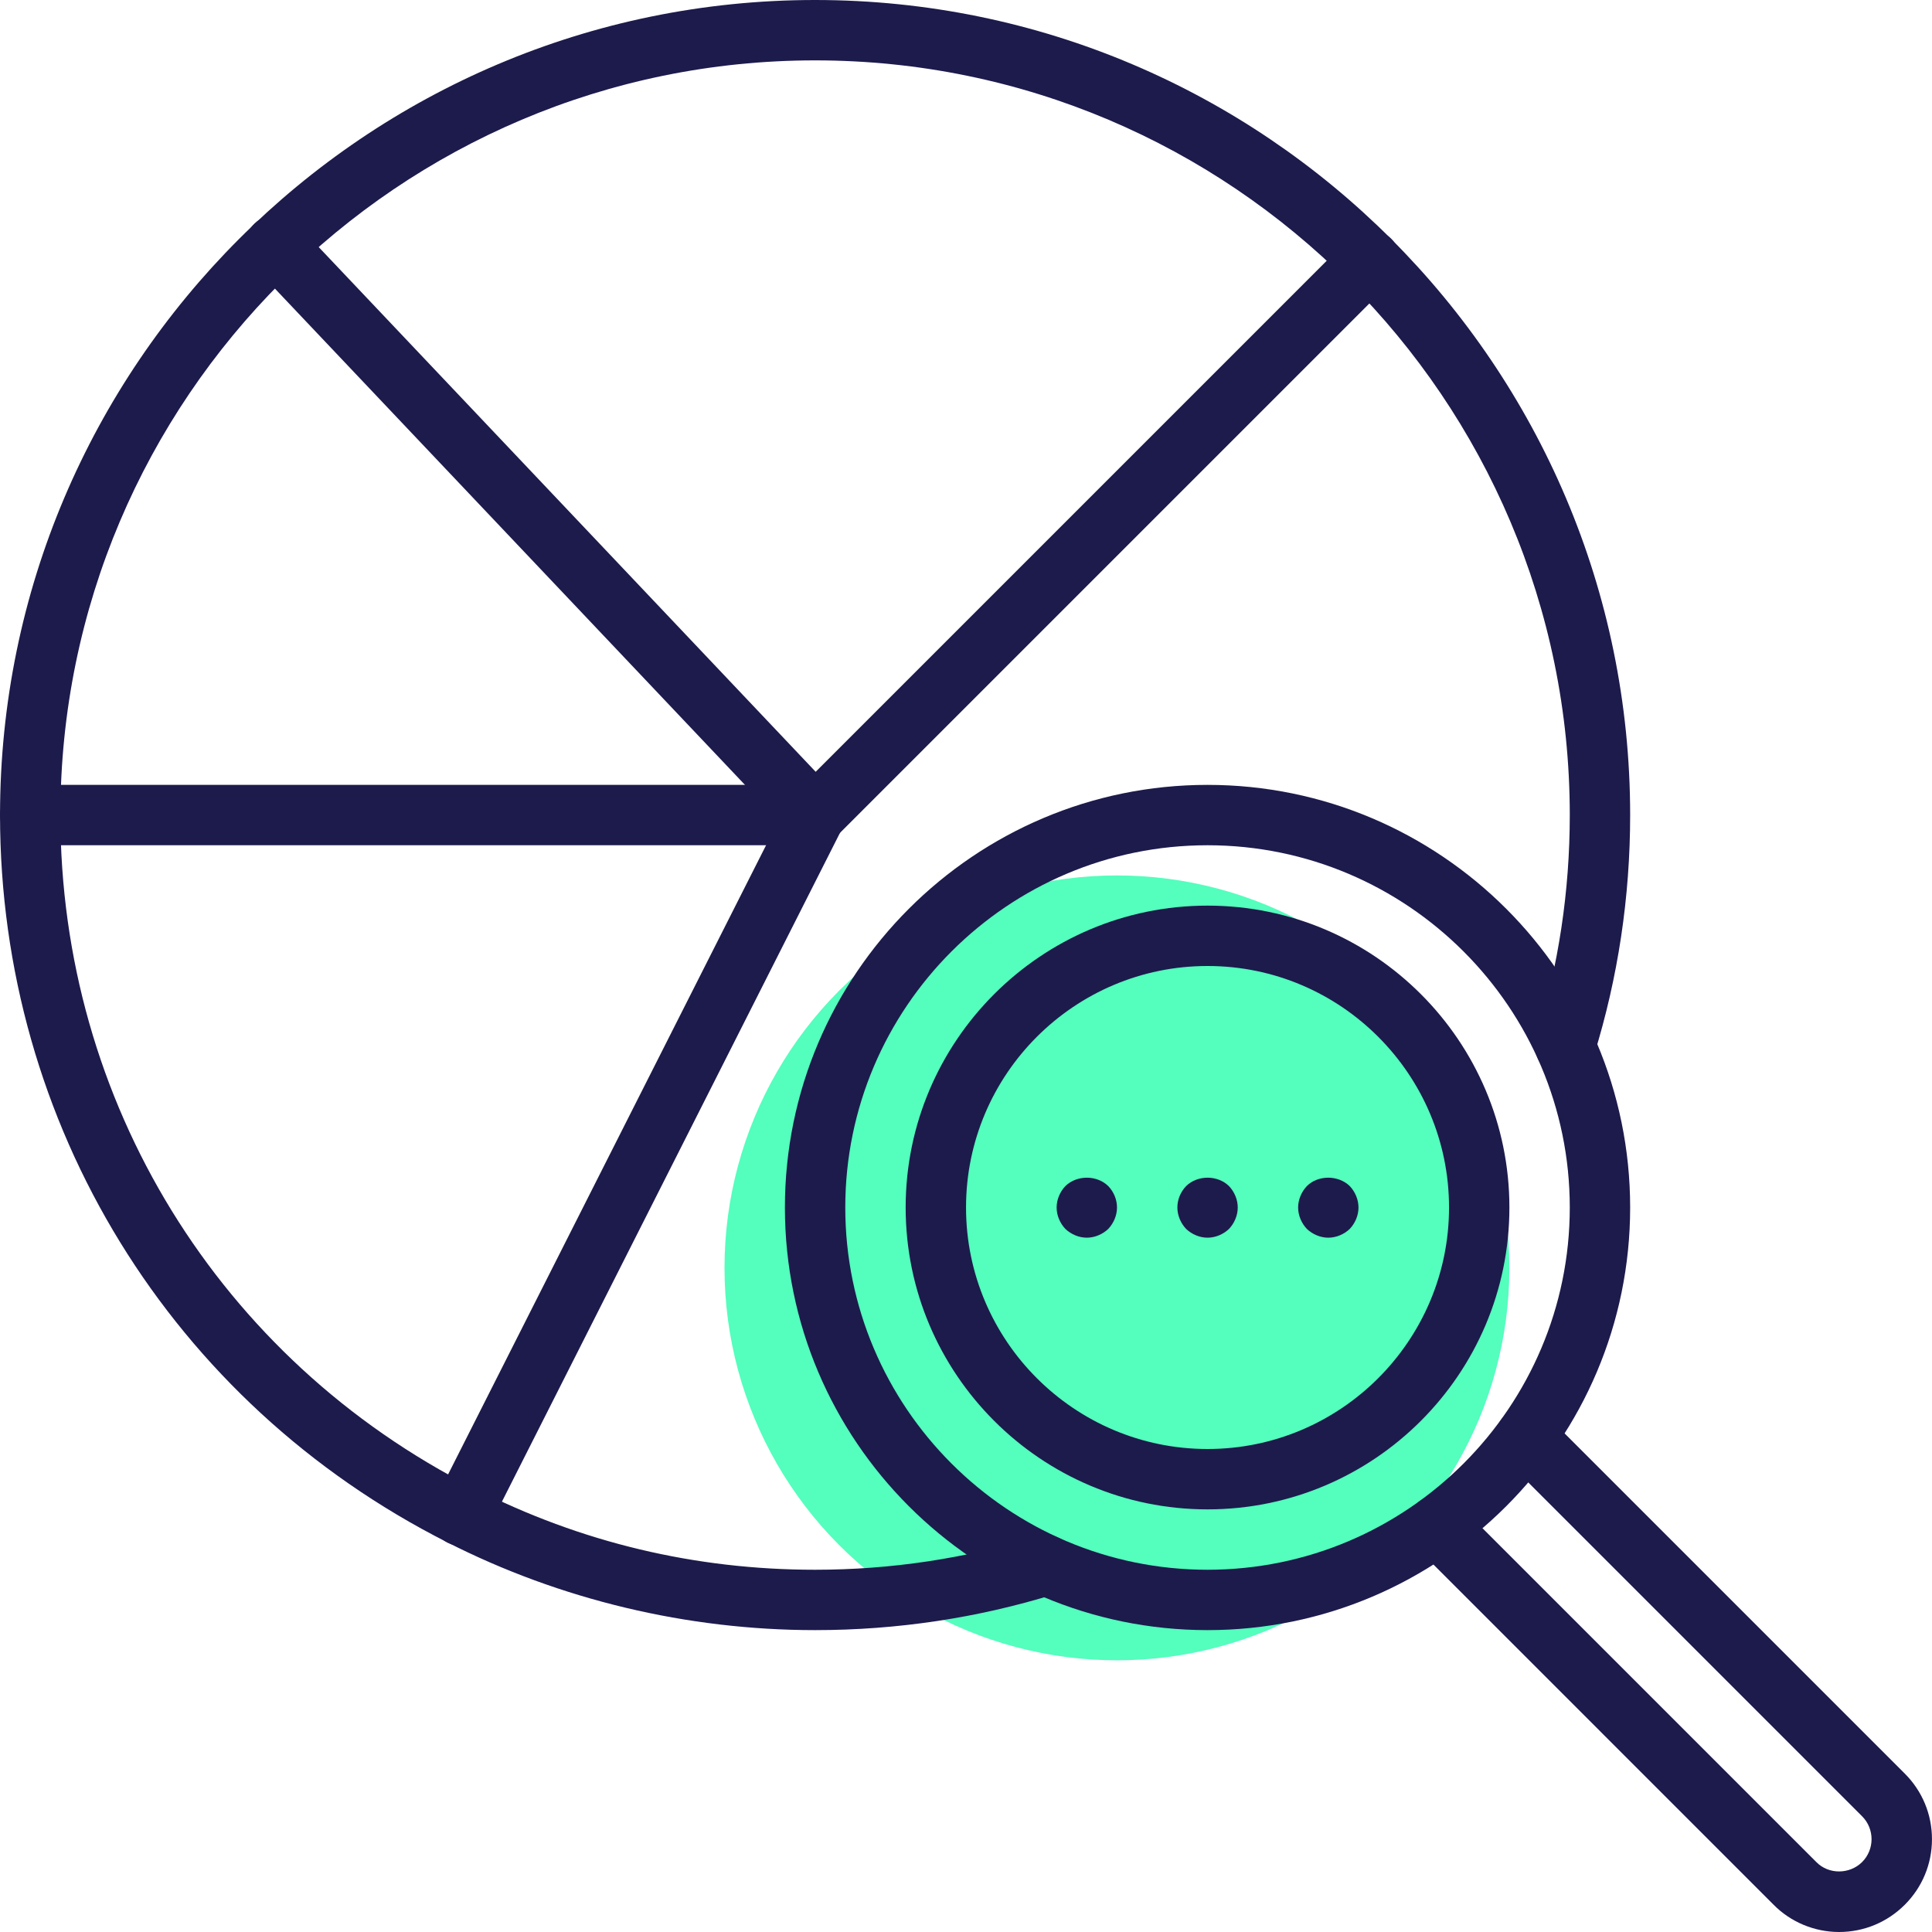 <svg xmlns="http://www.w3.org/2000/svg" xmlns:xlink="http://www.w3.org/1999/xlink" id="Capa_1" x="0px" y="0px" viewBox="0 0 512 512" style="enable-background:new 0 0 512 512;" xml:space="preserve"><circle style="fill:#54FEBD;" cx="296" cy="336" r="104"></circle><g>	<path style="fill:#1D1B4C;" d="M216.008,432c-33.832,0-67.536-8.048-97.464-23.264C45.432,371.792,0.008,297.936,0.008,216  c0-119.104,96.896-216,216-216s216,96.896,216,216c0,21.72-3.216,43.104-9.56,63.568c-1.312,4.224-5.808,6.592-10.008,5.272  c-4.224-1.312-6.584-5.792-5.272-10.008c5.864-18.928,8.84-38.72,8.84-58.832c0-110.28-89.72-200-200-200s-200,89.72-200,200  c0,75.864,42.064,144.248,109.768,178.464C153.888,408.76,184.24,416,216.008,416c20.112,0,39.904-2.976,58.832-8.84  c4.208-1.312,8.696,1.048,10.008,5.272c1.312,4.216-1.048,8.696-5.272,10.008C259.112,428.784,237.728,432,216.008,432z"></path>	<path style="fill:#1D1B4C;" d="M216.008,224c-2.12,0-4.232-0.832-5.808-2.504L67.192,70.504c-3.04-3.2-2.904-8.264,0.304-11.304  c3.208-3.032,8.272-2.896,11.312,0.312l143.008,150.992c3.04,3.208,2.904,8.272-0.312,11.312  C219.96,223.272,217.984,224,216.008,224z"></path>	<path style="fill:#1D1B4C;" d="M122.176,409.664c-1.208,0-2.448-0.272-3.6-0.856c-3.944-1.992-5.52-6.808-3.528-10.752  l93.832-185.664c2-3.936,6.808-5.528,10.752-3.528c3.944,1.992,5.52,6.808,3.528,10.752l-93.84,185.656  C127.912,408.056,125.096,409.664,122.176,409.664z"></path>	<path style="fill:#1D1B4C;" d="M216.008,224c-2.048,0-4.096-0.784-5.656-2.344c-3.128-3.128-3.128-8.184,0-11.312L357.4,63.296  c3.128-3.128,8.184-3.128,11.312,0c3.128,3.128,3.128,8.184,0,11.312L221.664,221.656C220.104,223.216,218.056,224,216.008,224z"></path>	<path style="fill:#1D1B4C;" d="M320.008,432c-61.76,0-112-50.24-112-112s50.24-112,112-112s112,50.24,112,112  S381.768,432,320.008,432z M320.008,224c-52.936,0-96,43.064-96,96s43.064,96,96,96s96-43.064,96-96S372.944,224,320.008,224z"></path>	<path style="fill:#1D1B4C;" d="M320.008,400c-44.112,0-80-35.888-80-80s35.888-80,80-80s80,35.888,80,80S364.12,400,320.008,400z   M320.008,256c-35.288,0-64,28.712-64,64s28.712,64,64,64s64-28.712,64-64S355.296,256,320.008,256z"></path>	<path style="fill:#1D1B4C;" d="M487.368,512c-6.536,0-12.88-2.656-17.408-7.288l-94.728-94.736c-3.128-3.128-3.128-8.184,0-11.312  s8.184-3.128,11.312,0l94.8,94.8c3.272,3.352,8.832,3.28,12.136,0c3.336-3.336,3.336-8.784,0-12.128l-94.8-94.8  c-3.128-3.128-3.128-8.184,0-11.312s8.184-3.128,11.312,0l94.8,94.8c4.648,4.648,7.2,10.816,7.2,17.376s-2.56,12.736-7.2,17.376  C500.12,509.44,493.936,512,487.368,512z"></path>	<path style="fill:#1D1B4C;" d="M216.008,224h-208c-4.416,0-8-3.584-8-8s3.584-8,8-8h208c4.416,0,8,3.584,8,8  S220.424,224,216.008,224z"></path>	<path style="fill:#1D1B4C;" d="M320.016,328c-2.08,0-4.16-0.88-5.68-2.32c-1.44-1.52-2.32-3.6-2.32-5.68  c0-2.16,0.88-4.16,2.32-5.68c3.04-2.96,8.32-2.96,11.36,0c1.44,1.52,2.32,3.6,2.32,5.68s-0.88,4.16-2.32,5.68  C324.176,327.12,322.088,328,320.016,328z"></path>	<path style="fill:#1D1B4C;" d="M352.016,328c-2.08,0-4.16-0.88-5.68-2.32c-1.44-1.52-2.32-3.6-2.32-5.68s0.88-4.16,2.32-5.68  c2.96-2.96,8.32-2.96,11.36,0c1.44,1.52,2.32,3.6,2.32,5.68s-0.88,4.16-2.32,5.68C356.176,327.12,354.088,328,352.016,328z"></path>	<path style="fill:#1D1B4C;" d="M288.016,328c-2.08,0-4.16-0.88-5.68-2.32c-1.44-1.52-2.32-3.6-2.32-5.68s0.88-4.16,2.32-5.68  c3.04-2.96,8.32-2.96,11.36,0c1.44,1.52,2.32,3.52,2.32,5.68c0,2.08-0.88,4.16-2.32,5.68C292.176,327.12,290.088,328,288.016,328z"></path></g><g></g><g></g><g></g><g></g><g></g><g></g><g></g><g></g><g></g><g></g><g></g><g></g><g></g><g></g><g></g></svg>